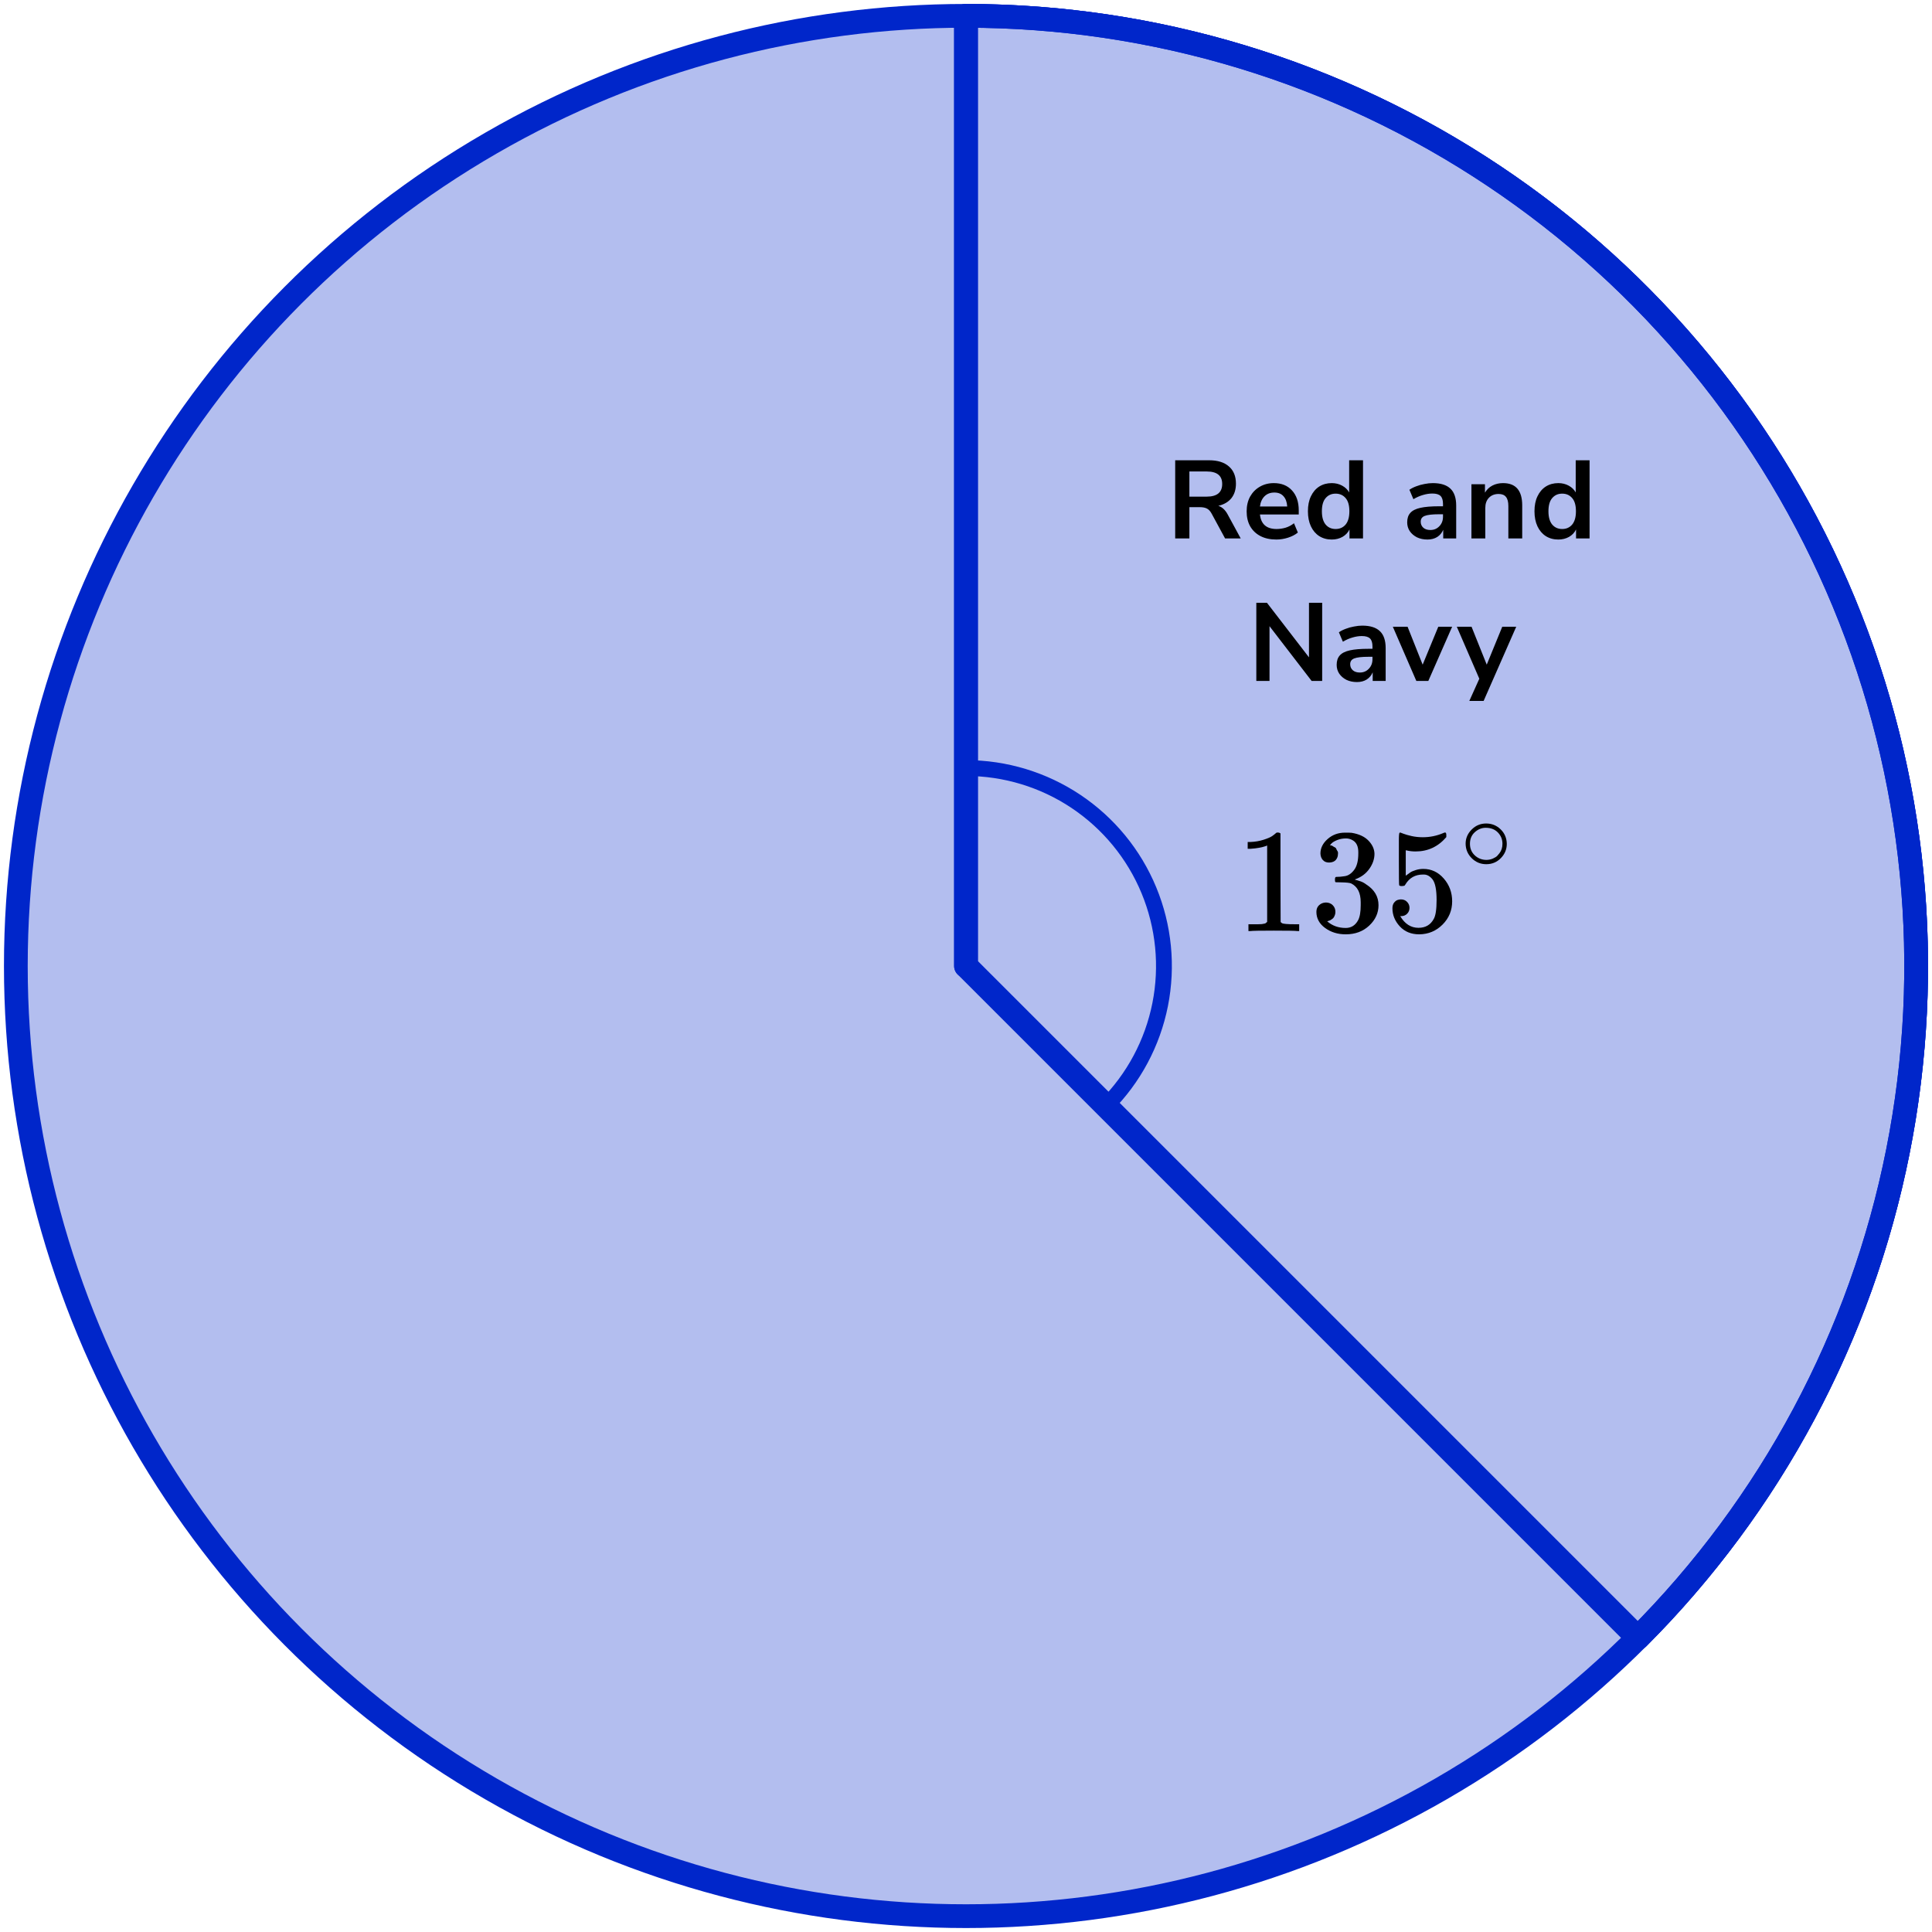 <?xml version="1.0" encoding="UTF-8"?> <svg xmlns="http://www.w3.org/2000/svg" width="244" height="244" viewBox="0 0 244 244" fill="none"><circle cx="122" cy="122" r="120" fill="#B3BEEF" stroke="#0026CA" stroke-width="3"></circle><path d="M122 2C145.734 2 168.935 9.038 188.668 22.223C208.402 35.409 223.783 54.151 232.866 76.078C241.948 98.005 244.324 122.133 239.694 145.411C235.064 168.688 223.635 190.07 206.853 206.853L122 122L122 62V2Z" fill="#B3BEEF" stroke="#0026CA" stroke-width="3" stroke-linecap="round" stroke-linejoin="round"></path><path d="M206.853 206.853C223.635 190.07 235.064 168.688 239.694 145.411C244.324 122.133 241.948 98.005 232.866 76.078C223.783 54.151 208.402 35.409 188.668 22.223C168.935 9.038 145.734 2 122 2L122 122" stroke="#0026CA" stroke-width="3" stroke-linecap="round" stroke-linejoin="round"></path><path d="M122 97C126.945 97 131.778 98.466 135.889 101.213C140 103.96 143.205 107.865 145.097 112.433C146.989 117.001 147.484 122.028 146.52 126.877C145.555 131.727 143.174 136.181 139.678 139.678" stroke="#0026CA" stroke-width="2" stroke-linejoin="round"></path><path d="M160.034 106.785L159.788 106.879C159.611 106.941 159.359 107.003 159.032 107.066C158.704 107.128 158.339 107.171 157.935 107.196H157.576V106.337H157.935C158.528 106.312 159.076 106.218 159.58 106.056C160.084 105.894 160.437 105.745 160.639 105.608C160.84 105.47 161.017 105.333 161.168 105.196C161.193 105.159 161.269 105.14 161.395 105.14C161.508 105.14 161.615 105.178 161.716 105.252V110.841L161.735 116.449C161.823 116.536 161.899 116.592 161.962 116.617C162.025 116.642 162.176 116.667 162.416 116.692C162.655 116.717 163.046 116.729 163.588 116.729H164.079V117.589H163.871C163.607 117.551 162.605 117.533 160.865 117.533C159.151 117.533 158.162 117.551 157.897 117.589H157.671V116.729H158.162C158.439 116.729 158.679 116.729 158.88 116.729C159.082 116.729 159.24 116.723 159.353 116.71C159.466 116.698 159.567 116.679 159.656 116.654C159.744 116.629 159.794 116.617 159.807 116.617C159.819 116.617 159.857 116.586 159.92 116.523C159.983 116.461 160.021 116.436 160.034 116.449V106.785Z" fill="black"></path><path d="M167.86 108.935C167.52 108.935 167.255 108.829 167.066 108.617C166.877 108.405 166.776 108.131 166.763 107.794C166.763 107.109 167.066 106.498 167.671 105.963C168.276 105.427 169.007 105.159 169.864 105.159C170.305 105.159 170.582 105.165 170.696 105.178C171.628 105.327 172.34 105.657 172.832 106.168C173.323 106.679 173.575 107.234 173.588 107.832C173.588 108.48 173.374 109.109 172.945 109.72C172.517 110.33 171.924 110.773 171.168 111.047L171.111 111.084C171.111 111.097 171.168 111.115 171.282 111.14C171.395 111.165 171.578 111.221 171.83 111.308C172.082 111.396 172.321 111.526 172.548 111.701C173.582 112.361 174.098 113.234 174.098 114.318C174.098 115.302 173.708 116.162 172.926 116.897C172.145 117.632 171.156 118 169.958 118C168.95 118 168.08 117.732 167.349 117.196C166.619 116.66 166.253 115.981 166.253 115.159C166.253 114.81 166.366 114.53 166.593 114.318C166.82 114.106 167.104 113.994 167.444 113.981C167.797 113.981 168.087 114.093 168.314 114.318C168.54 114.542 168.654 114.822 168.654 115.159C168.654 115.296 168.635 115.421 168.597 115.533C168.559 115.645 168.515 115.745 168.465 115.832C168.414 115.919 168.345 115.994 168.257 116.056C168.169 116.118 168.093 116.168 168.03 116.206C167.967 116.243 167.904 116.268 167.841 116.28C167.778 116.293 167.728 116.312 167.69 116.336L167.614 116.355C168.257 116.916 169.038 117.196 169.958 117.196C170.651 117.196 171.174 116.866 171.527 116.206C171.742 115.794 171.849 115.165 171.849 114.318V113.944C171.849 112.76 171.445 111.969 170.639 111.57C170.45 111.495 170.065 111.452 169.486 111.439L168.692 111.421L168.635 111.383C168.61 111.346 168.597 111.246 168.597 111.084C168.597 110.86 168.648 110.748 168.748 110.748C169.101 110.748 169.467 110.717 169.845 110.654C170.273 110.592 170.664 110.33 171.017 109.869C171.37 109.408 171.546 108.71 171.546 107.776V107.626C171.546 106.916 171.326 106.424 170.885 106.15C170.607 105.975 170.311 105.888 169.996 105.888C169.593 105.888 169.221 105.956 168.881 106.093C168.54 106.231 168.301 106.374 168.162 106.523C168.024 106.673 167.954 106.748 167.954 106.748H168.011C168.049 106.76 168.099 106.773 168.162 106.785C168.225 106.798 168.288 106.829 168.351 106.879C168.414 106.928 168.49 106.972 168.578 107.009C168.666 107.047 168.73 107.115 168.767 107.215C168.805 107.315 168.856 107.408 168.919 107.495C168.982 107.583 169 107.707 168.975 107.869C168.975 108.143 168.887 108.386 168.711 108.598C168.534 108.81 168.251 108.922 167.86 108.935Z" fill="black"></path><path d="M178.012 114.654C178.012 114.953 177.911 115.202 177.709 115.402C177.507 115.601 177.262 115.701 176.972 115.701H176.839C177.419 116.685 178.188 117.178 179.146 117.178C180.028 117.178 180.671 116.804 181.074 116.056C181.313 115.645 181.433 114.847 181.433 113.664C181.433 112.38 181.263 111.514 180.923 111.065C180.595 110.654 180.23 110.449 179.826 110.449H179.713C178.73 110.449 177.986 110.872 177.482 111.72C177.432 111.807 177.388 111.857 177.35 111.869C177.312 111.882 177.218 111.894 177.066 111.907C176.852 111.907 176.732 111.869 176.707 111.794C176.682 111.745 176.669 110.654 176.669 108.523V106.112C176.669 105.489 176.701 105.178 176.764 105.178C176.789 105.153 176.814 105.14 176.839 105.14C176.852 105.14 176.984 105.19 177.236 105.29C177.489 105.389 177.835 105.489 178.276 105.589C178.717 105.688 179.19 105.738 179.694 105.738C180.589 105.738 181.446 105.564 182.265 105.215C182.366 105.165 182.448 105.14 182.511 105.14C182.612 105.14 182.662 105.252 182.662 105.477V105.72C181.629 106.928 180.337 107.533 178.787 107.533C178.396 107.533 178.043 107.495 177.728 107.421L177.539 107.383V110.598C177.778 110.424 177.967 110.287 178.106 110.187C178.245 110.087 178.472 109.988 178.787 109.888C179.102 109.788 179.423 109.738 179.751 109.738C180.772 109.738 181.635 110.143 182.341 110.953C183.046 111.763 183.399 112.723 183.399 113.832C183.399 114.978 182.996 115.956 182.189 116.766C181.383 117.576 180.4 117.988 179.24 118C178.219 118 177.4 117.664 176.783 116.991C176.165 116.318 175.856 115.558 175.856 114.71C175.856 114.411 175.926 114.174 176.064 114C176.203 113.826 176.348 113.713 176.499 113.664C176.65 113.614 176.795 113.589 176.934 113.589C177.249 113.589 177.507 113.695 177.709 113.907C177.911 114.118 178.012 114.368 178.012 114.654Z" fill="black"></path><path d="M185.099 106.552C185.099 105.874 185.352 105.279 185.86 104.768C186.368 104.257 186.979 104.002 187.691 104.002C188.404 104.002 189.015 104.249 189.522 104.742C190.03 105.235 190.289 105.848 190.298 106.579C190.298 107.266 190.048 107.865 189.549 108.376C189.05 108.887 188.435 109.143 187.705 109.143C186.992 109.143 186.382 108.891 185.874 108.389C185.366 107.887 185.107 107.275 185.099 106.552ZM187.638 104.544C187.13 104.544 186.671 104.729 186.261 105.099C185.851 105.469 185.646 105.958 185.646 106.566C185.646 107.156 185.847 107.64 186.248 108.019C186.649 108.398 187.134 108.592 187.705 108.601C188.008 108.601 188.288 108.544 188.547 108.429C188.805 108.314 188.988 108.2 189.095 108.085C189.202 107.971 189.295 107.861 189.375 107.755C189.625 107.429 189.75 107.033 189.75 106.566C189.75 106.011 189.558 105.535 189.175 105.138C188.792 104.742 188.279 104.544 187.638 104.544Z" fill="black"></path><path d="M148.42 68V58.13H152.704C153.787 58.13 154.622 58.391 155.21 58.914C155.798 59.427 156.092 60.151 156.092 61.084C156.092 61.821 155.901 62.433 155.518 62.918C155.135 63.394 154.585 63.716 153.866 63.884C154.342 64.033 154.734 64.393 155.042 64.962L156.694 68H154.72L153.012 64.85C152.844 64.542 152.643 64.332 152.41 64.22C152.186 64.108 151.897 64.052 151.542 64.052H150.212V68H148.42ZM150.212 62.722H152.396C153.703 62.722 154.356 62.19 154.356 61.126C154.356 60.071 153.703 59.544 152.396 59.544H150.212V62.722ZM161.196 68.14C160.421 68.14 159.754 67.995 159.194 67.706C158.634 67.417 158.2 67.006 157.892 66.474C157.593 65.942 157.444 65.312 157.444 64.584C157.444 63.875 157.589 63.254 157.878 62.722C158.177 62.19 158.583 61.775 159.096 61.476C159.619 61.168 160.211 61.014 160.874 61.014C161.845 61.014 162.61 61.322 163.17 61.938C163.739 62.554 164.024 63.394 164.024 64.458V64.976H159.124C159.255 66.199 159.955 66.81 161.224 66.81C161.607 66.81 161.989 66.754 162.372 66.642C162.755 66.521 163.105 66.334 163.422 66.082L163.912 67.258C163.585 67.529 163.175 67.743 162.68 67.902C162.185 68.061 161.691 68.14 161.196 68.14ZM160.944 62.204C160.431 62.204 160.015 62.363 159.698 62.68C159.381 62.997 159.189 63.427 159.124 63.968H162.568C162.531 63.399 162.372 62.965 162.092 62.666C161.821 62.358 161.439 62.204 160.944 62.204ZM168.192 68.14C167.594 68.14 167.067 67.995 166.61 67.706C166.162 67.417 165.812 67.006 165.56 66.474C165.308 65.933 165.182 65.298 165.182 64.57C165.182 63.833 165.308 63.203 165.56 62.68C165.812 62.148 166.162 61.737 166.61 61.448C167.067 61.159 167.594 61.014 168.192 61.014C168.677 61.014 169.116 61.121 169.508 61.336C169.9 61.551 170.194 61.835 170.39 62.19V58.13H172.14V68H170.432V66.866C170.245 67.258 169.951 67.571 169.55 67.804C169.148 68.028 168.696 68.14 168.192 68.14ZM168.682 66.81C169.204 66.81 169.624 66.623 169.942 66.25C170.259 65.867 170.418 65.307 170.418 64.57C170.418 63.823 170.259 63.268 169.942 62.904C169.624 62.531 169.204 62.344 168.682 62.344C168.159 62.344 167.739 62.531 167.422 62.904C167.104 63.268 166.946 63.823 166.946 64.57C166.946 65.307 167.104 65.867 167.422 66.25C167.739 66.623 168.159 66.81 168.682 66.81ZM180.282 68.14C179.787 68.14 179.344 68.047 178.952 67.86C178.569 67.664 178.266 67.403 178.042 67.076C177.827 66.749 177.72 66.381 177.72 65.97C177.72 65.466 177.85 65.069 178.112 64.78C178.373 64.481 178.798 64.267 179.386 64.136C179.974 64.005 180.762 63.94 181.752 63.94H182.242V63.646C182.242 63.179 182.139 62.843 181.934 62.638C181.728 62.433 181.383 62.33 180.898 62.33C180.515 62.33 180.123 62.391 179.722 62.512C179.32 62.624 178.914 62.801 178.504 63.044L178 61.854C178.242 61.686 178.527 61.541 178.854 61.42C179.19 61.289 179.54 61.191 179.904 61.126C180.277 61.051 180.627 61.014 180.954 61.014C181.952 61.014 182.694 61.247 183.18 61.714C183.665 62.171 183.908 62.885 183.908 63.856V68H182.27V66.908C182.111 67.291 181.859 67.594 181.514 67.818C181.168 68.033 180.758 68.14 180.282 68.14ZM180.646 66.936C181.103 66.936 181.481 66.777 181.78 66.46C182.088 66.143 182.242 65.741 182.242 65.256V64.948H181.766C180.888 64.948 180.277 65.018 179.932 65.158C179.596 65.289 179.428 65.531 179.428 65.886C179.428 66.194 179.535 66.446 179.75 66.642C179.964 66.838 180.263 66.936 180.646 66.936ZM185.834 68V61.154H187.542V62.218C187.775 61.826 188.088 61.527 188.48 61.322C188.881 61.117 189.329 61.014 189.824 61.014C191.439 61.014 192.246 61.952 192.246 63.828V68H190.496V63.912C190.496 63.38 190.393 62.993 190.188 62.75C189.992 62.507 189.684 62.386 189.264 62.386C188.751 62.386 188.34 62.549 188.032 62.876C187.733 63.193 187.584 63.618 187.584 64.15V68H185.834ZM196.805 68.14C196.208 68.14 195.681 67.995 195.223 67.706C194.775 67.417 194.425 67.006 194.173 66.474C193.921 65.933 193.795 65.298 193.795 64.57C193.795 63.833 193.921 63.203 194.173 62.68C194.425 62.148 194.775 61.737 195.223 61.448C195.681 61.159 196.208 61.014 196.805 61.014C197.291 61.014 197.729 61.121 198.121 61.336C198.513 61.551 198.807 61.835 199.003 62.19V58.13H200.753V68H199.045V66.866C198.859 67.258 198.565 67.571 198.163 67.804C197.762 68.028 197.309 68.14 196.805 68.14ZM197.295 66.81C197.818 66.81 198.238 66.623 198.555 66.25C198.873 65.867 199.031 65.307 199.031 64.57C199.031 63.823 198.873 63.268 198.555 62.904C198.238 62.531 197.818 62.344 197.295 62.344C196.773 62.344 196.353 62.531 196.035 62.904C195.718 63.268 195.559 63.823 195.559 64.57C195.559 65.307 195.718 65.867 196.035 66.25C196.353 66.623 196.773 66.81 197.295 66.81ZM158.666 86V76.13H160.01L165.316 83.018V76.13H166.982V86H165.652L160.332 79.084V86H158.666ZM171.375 86.14C170.88 86.14 170.437 86.047 170.045 85.86C169.662 85.664 169.359 85.403 169.135 85.076C168.92 84.749 168.813 84.381 168.813 83.97C168.813 83.466 168.944 83.069 169.205 82.78C169.466 82.481 169.891 82.267 170.479 82.136C171.067 82.005 171.856 81.94 172.845 81.94H173.335V81.646C173.335 81.179 173.232 80.843 173.027 80.638C172.822 80.433 172.476 80.33 171.991 80.33C171.608 80.33 171.216 80.391 170.815 80.512C170.414 80.624 170.008 80.801 169.597 81.044L169.093 79.854C169.336 79.686 169.62 79.541 169.947 79.42C170.283 79.289 170.633 79.191 170.997 79.126C171.37 79.051 171.72 79.014 172.047 79.014C173.046 79.014 173.788 79.247 174.273 79.714C174.758 80.171 175.001 80.885 175.001 81.856V86H173.363V84.908C173.204 85.291 172.952 85.594 172.607 85.818C172.262 86.033 171.851 86.14 171.375 86.14ZM171.739 84.936C172.196 84.936 172.574 84.777 172.873 84.46C173.181 84.143 173.335 83.741 173.335 83.256V82.948H172.859C171.982 82.948 171.37 83.018 171.025 83.158C170.689 83.289 170.521 83.531 170.521 83.886C170.521 84.194 170.628 84.446 170.843 84.642C171.058 84.838 171.356 84.936 171.739 84.936ZM178.875 86L175.907 79.154H177.769L179.673 83.942L181.647 79.154H183.397L180.387 86H178.875ZM185.568 88.52L186.828 85.72L183.986 79.154H185.848L187.766 83.942L189.726 79.154H191.49L187.374 88.52H185.568Z" fill="black"></path></svg> 